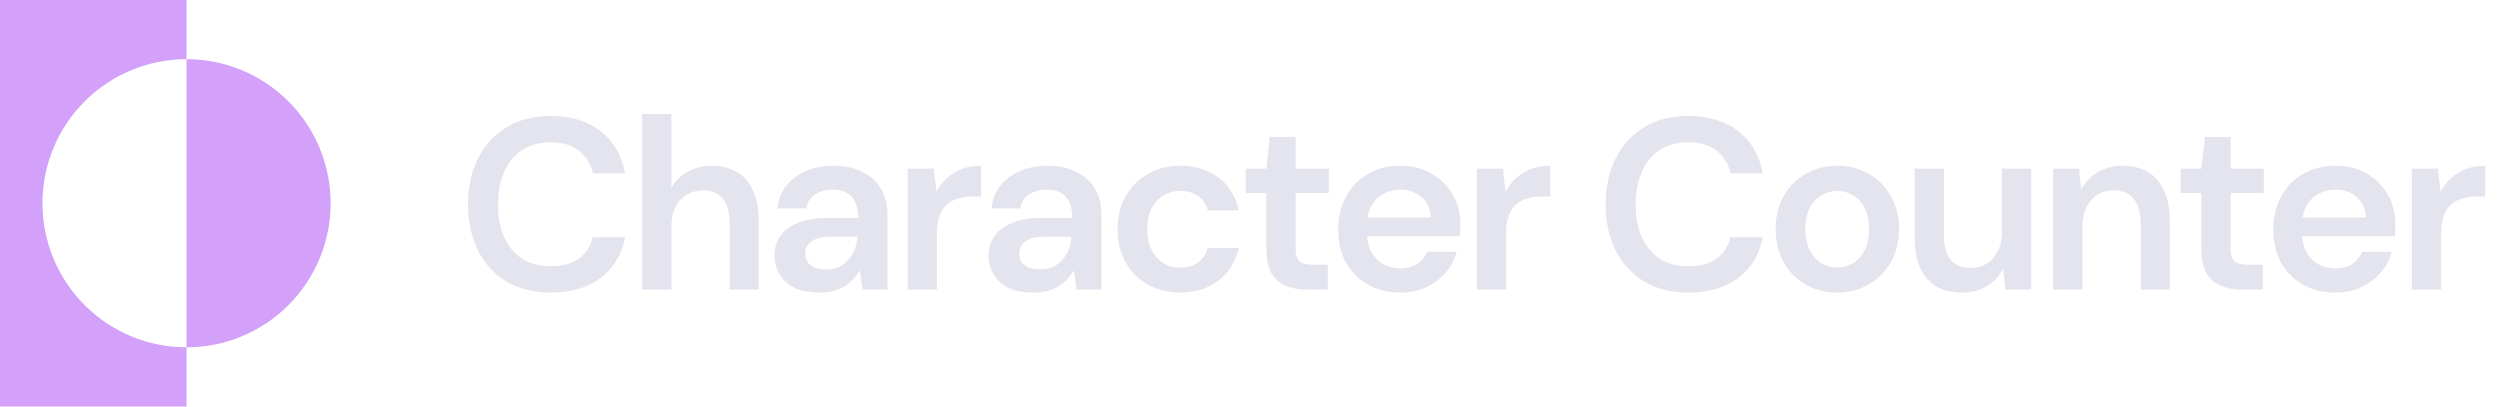 <svg width="246" height="40" viewBox="0 0 246 40" fill="none" xmlns="http://www.w3.org/2000/svg">
<path d="M18.356 5.822V0H0V40H18.356V34.178C14.596 34.178 10.99 32.684 8.331 30.025C5.672 27.366 4.178 23.76 4.178 20C4.178 16.24 5.672 12.633 8.331 9.975C10.99 7.316 14.596 5.822 18.356 5.822Z" fill="#D3A0FA"/>
<path d="M18.357 5.822V34.178C22.117 34.178 25.724 32.684 28.382 30.025C31.041 27.366 32.535 23.76 32.535 20C32.535 16.24 31.041 12.633 28.382 9.975C25.724 7.316 22.117 5.822 18.357 5.822Z" fill="#D3A0FA"/>
<path d="M54.192 28.788C52.512 28.788 51.064 28.428 49.848 27.708C48.632 26.972 47.696 25.956 47.04 24.66C46.384 23.348 46.056 21.836 46.056 20.124C46.056 18.396 46.384 16.884 47.04 15.588C47.696 14.276 48.632 13.252 49.848 12.516C51.064 11.78 52.512 11.412 54.192 11.412C56.192 11.412 57.824 11.908 59.088 12.9C60.368 13.876 61.176 15.26 61.512 17.052H58.344C58.12 16.108 57.656 15.364 56.952 14.82C56.264 14.276 55.336 14.004 54.168 14.004C53.096 14.004 52.176 14.252 51.408 14.748C50.64 15.228 50.048 15.932 49.632 16.86C49.216 17.772 49.008 18.86 49.008 20.124C49.008 21.388 49.216 22.476 49.632 23.388C50.048 24.284 50.64 24.98 51.408 25.476C52.176 25.956 53.096 26.196 54.168 26.196C55.336 26.196 56.264 25.948 56.952 25.452C57.656 24.94 58.112 24.236 58.32 23.34H61.512C61.192 25.036 60.392 26.372 59.112 27.348C57.832 28.308 56.192 28.788 54.192 28.788ZM63.185 28.5V11.22H66.065V18.468C66.465 17.796 67.009 17.268 67.697 16.884C68.385 16.5 69.169 16.308 70.049 16.308C71.009 16.308 71.833 16.516 72.521 16.932C73.209 17.332 73.737 17.94 74.105 18.756C74.473 19.556 74.657 20.548 74.657 21.732V28.5H71.801V22.02C71.801 20.964 71.585 20.156 71.153 19.596C70.737 19.02 70.081 18.732 69.185 18.732C68.593 18.732 68.057 18.876 67.577 19.164C67.097 19.452 66.721 19.868 66.449 20.412C66.193 20.94 66.065 21.588 66.065 22.356V28.5H63.185ZM80.655 28.788C79.647 28.788 78.815 28.628 78.159 28.308C77.503 27.972 77.015 27.532 76.695 26.988C76.375 26.428 76.215 25.82 76.215 25.164C76.215 24.412 76.407 23.764 76.791 23.22C77.191 22.66 77.775 22.228 78.543 21.924C79.311 21.604 80.263 21.444 81.399 21.444H84.447C84.447 20.82 84.351 20.308 84.159 19.908C83.983 19.492 83.703 19.18 83.319 18.972C82.951 18.764 82.487 18.66 81.927 18.66C81.271 18.66 80.695 18.82 80.199 19.14C79.719 19.444 79.431 19.9 79.335 20.508H76.503C76.583 19.644 76.871 18.9 77.367 18.276C77.863 17.652 78.511 17.172 79.311 16.836C80.111 16.484 80.991 16.308 81.951 16.308C83.071 16.308 84.031 16.508 84.831 16.908C85.647 17.292 86.263 17.844 86.679 18.564C87.111 19.284 87.327 20.156 87.327 21.18V28.5H84.879L84.591 26.58C84.431 26.9 84.223 27.196 83.967 27.468C83.727 27.724 83.447 27.956 83.127 28.164C82.807 28.356 82.439 28.508 82.023 28.62C81.623 28.732 81.167 28.788 80.655 28.788ZM81.303 26.508C81.767 26.508 82.183 26.428 82.551 26.268C82.919 26.092 83.231 25.852 83.487 25.548C83.759 25.244 83.967 24.9 84.111 24.516C84.255 24.132 84.343 23.732 84.375 23.316V23.292H81.711C81.135 23.292 80.663 23.364 80.295 23.508C79.927 23.652 79.655 23.852 79.479 24.108C79.319 24.348 79.239 24.628 79.239 24.948C79.239 25.284 79.319 25.572 79.479 25.812C79.655 26.036 79.895 26.212 80.199 26.34C80.503 26.452 80.871 26.508 81.303 26.508ZM89.31 28.5V16.596H91.878L92.142 18.852C92.43 18.324 92.782 17.876 93.198 17.508C93.614 17.124 94.102 16.828 94.662 16.62C95.222 16.412 95.846 16.308 96.534 16.308V19.332H95.742C95.23 19.332 94.758 19.396 94.326 19.524C93.894 19.636 93.518 19.828 93.198 20.1C92.878 20.372 92.63 20.748 92.454 21.228C92.278 21.692 92.19 22.268 92.19 22.956V28.5H89.31ZM101.718 28.788C100.71 28.788 99.878 28.628 99.222 28.308C98.566 27.972 98.078 27.532 97.758 26.988C97.438 26.428 97.278 25.82 97.278 25.164C97.278 24.412 97.47 23.764 97.854 23.22C98.254 22.66 98.838 22.228 99.606 21.924C100.374 21.604 101.326 21.444 102.462 21.444H105.51C105.51 20.82 105.414 20.308 105.222 19.908C105.046 19.492 104.766 19.18 104.382 18.972C104.014 18.764 103.55 18.66 102.99 18.66C102.334 18.66 101.758 18.82 101.262 19.14C100.782 19.444 100.494 19.9 100.398 20.508H97.566C97.646 19.644 97.934 18.9 98.43 18.276C98.926 17.652 99.574 17.172 100.374 16.836C101.174 16.484 102.054 16.308 103.014 16.308C104.134 16.308 105.094 16.508 105.894 16.908C106.71 17.292 107.326 17.844 107.742 18.564C108.174 19.284 108.39 20.156 108.39 21.18V28.5H105.942L105.654 26.58C105.494 26.9 105.286 27.196 105.03 27.468C104.79 27.724 104.51 27.956 104.19 28.164C103.87 28.356 103.502 28.508 103.086 28.62C102.686 28.732 102.23 28.788 101.718 28.788ZM102.366 26.508C102.83 26.508 103.246 26.428 103.614 26.268C103.982 26.092 104.294 25.852 104.55 25.548C104.822 25.244 105.03 24.9 105.174 24.516C105.318 24.132 105.406 23.732 105.438 23.316V23.292H102.774C102.198 23.292 101.726 23.364 101.358 23.508C100.99 23.652 100.718 23.852 100.542 24.108C100.382 24.348 100.302 24.628 100.302 24.948C100.302 25.284 100.382 25.572 100.542 25.812C100.718 26.036 100.958 26.212 101.262 26.34C101.566 26.452 101.934 26.508 102.366 26.508ZM116.133 28.788C114.933 28.788 113.869 28.524 112.941 27.996C112.013 27.468 111.285 26.74 110.757 25.812C110.229 24.868 109.965 23.78 109.965 22.548C109.965 21.316 110.229 20.236 110.757 19.308C111.285 18.38 112.013 17.652 112.941 17.124C113.869 16.58 114.933 16.308 116.133 16.308C117.637 16.308 118.901 16.7 119.925 17.484C120.949 18.268 121.605 19.34 121.893 20.7H118.845C118.701 20.092 118.381 19.62 117.885 19.284C117.389 18.948 116.797 18.78 116.109 18.78C115.517 18.78 114.981 18.924 114.501 19.212C114.021 19.5 113.629 19.932 113.325 20.508C113.037 21.068 112.893 21.748 112.893 22.548C112.893 23.14 112.973 23.676 113.133 24.156C113.309 24.62 113.541 25.02 113.829 25.356C114.133 25.676 114.477 25.924 114.861 26.1C115.261 26.26 115.677 26.34 116.109 26.34C116.573 26.34 116.989 26.268 117.357 26.124C117.725 25.964 118.037 25.74 118.293 25.452C118.565 25.164 118.749 24.812 118.845 24.396H121.893C121.605 25.724 120.949 26.788 119.925 27.588C118.901 28.388 117.637 28.788 116.133 28.788ZM128.619 28.5C127.819 28.5 127.115 28.372 126.507 28.116C125.899 27.86 125.427 27.436 125.091 26.844C124.771 26.252 124.611 25.452 124.611 24.444V18.996H122.571V16.596H124.611L124.947 13.476H127.491V16.596H130.755V18.996H127.491V24.444C127.491 25.052 127.619 25.476 127.875 25.716C128.131 25.94 128.579 26.052 129.219 26.052H130.659V28.5H128.619ZM137.803 28.788C136.603 28.788 135.539 28.532 134.611 28.02C133.699 27.492 132.979 26.772 132.451 25.86C131.939 24.932 131.683 23.852 131.683 22.62C131.683 21.372 131.939 20.276 132.451 19.332C132.963 18.388 133.675 17.652 134.587 17.124C135.515 16.58 136.587 16.308 137.803 16.308C138.987 16.308 140.019 16.572 140.899 17.1C141.779 17.612 142.467 18.3 142.963 19.164C143.459 20.028 143.707 21.004 143.707 22.092C143.707 22.252 143.699 22.428 143.683 22.62C143.683 22.812 143.675 23.02 143.659 23.244H133.747V21.396H140.803C140.755 20.548 140.451 19.884 139.891 19.404C139.331 18.908 138.635 18.66 137.803 18.66C137.211 18.66 136.659 18.796 136.147 19.068C135.651 19.324 135.251 19.716 134.947 20.244C134.659 20.756 134.515 21.412 134.515 22.212V22.908C134.515 23.644 134.659 24.276 134.947 24.804C135.235 25.316 135.627 25.716 136.123 26.004C136.619 26.276 137.171 26.412 137.779 26.412C138.435 26.412 138.987 26.268 139.435 25.98C139.883 25.676 140.219 25.276 140.443 24.78H143.347C143.139 25.548 142.771 26.236 142.243 26.844C141.731 27.436 141.099 27.908 140.347 28.26C139.595 28.612 138.747 28.788 137.803 28.788ZM145.318 28.5V16.596H147.886L148.15 18.852C148.438 18.324 148.79 17.876 149.206 17.508C149.622 17.124 150.11 16.828 150.67 16.62C151.23 16.412 151.854 16.308 152.542 16.308V19.332H151.75C151.238 19.332 150.766 19.396 150.334 19.524C149.902 19.636 149.526 19.828 149.206 20.1C148.886 20.372 148.638 20.748 148.462 21.228C148.286 21.692 148.198 22.268 148.198 22.956V28.5H145.318ZM166.137 28.788C164.457 28.788 163.009 28.428 161.793 27.708C160.577 26.972 159.641 25.956 158.985 24.66C158.329 23.348 158.001 21.836 158.001 20.124C158.001 18.396 158.329 16.884 158.985 15.588C159.641 14.276 160.577 13.252 161.793 12.516C163.009 11.78 164.457 11.412 166.137 11.412C168.137 11.412 169.769 11.908 171.033 12.9C172.313 13.876 173.121 15.26 173.457 17.052H170.289C170.065 16.108 169.601 15.364 168.897 14.82C168.209 14.276 167.281 14.004 166.113 14.004C165.041 14.004 164.121 14.252 163.353 14.748C162.585 15.228 161.993 15.932 161.577 16.86C161.161 17.772 160.953 18.86 160.953 20.124C160.953 21.388 161.161 22.476 161.577 23.388C161.993 24.284 162.585 24.98 163.353 25.476C164.121 25.956 165.041 26.196 166.113 26.196C167.281 26.196 168.209 25.948 168.897 25.452C169.601 24.94 170.057 24.236 170.265 23.34H173.457C173.137 25.036 172.337 26.372 171.057 27.348C169.777 28.308 168.137 28.788 166.137 28.788ZM180.77 28.788C179.634 28.788 178.602 28.524 177.674 27.996C176.762 27.468 176.042 26.74 175.514 25.812C174.986 24.868 174.722 23.78 174.722 22.548C174.722 21.316 174.986 20.228 175.514 19.284C176.058 18.34 176.786 17.612 177.698 17.1C178.626 16.572 179.658 16.308 180.794 16.308C181.946 16.308 182.978 16.572 183.89 17.1C184.802 17.612 185.522 18.34 186.05 19.284C186.594 20.212 186.866 21.3 186.866 22.548C186.866 23.78 186.594 24.868 186.05 25.812C185.522 26.74 184.794 27.468 183.866 27.996C182.954 28.524 181.922 28.788 180.77 28.788ZM180.77 26.316C181.346 26.316 181.866 26.18 182.33 25.908C182.81 25.62 183.194 25.196 183.482 24.636C183.77 24.076 183.914 23.38 183.914 22.548C183.914 21.716 183.77 21.02 183.482 20.46C183.194 19.9 182.81 19.484 182.33 19.212C181.866 18.924 181.354 18.78 180.794 18.78C180.25 18.78 179.738 18.924 179.258 19.212C178.778 19.484 178.386 19.9 178.082 20.46C177.794 21.02 177.65 21.716 177.65 22.548C177.65 23.364 177.794 24.06 178.082 24.636C178.386 25.196 178.77 25.62 179.234 25.908C179.714 26.18 180.226 26.316 180.77 26.316ZM193.031 28.788C192.071 28.788 191.239 28.588 190.535 28.188C189.847 27.772 189.319 27.164 188.951 26.364C188.583 25.548 188.399 24.548 188.399 23.364V16.596H191.279V23.076C191.279 24.148 191.495 24.964 191.927 25.524C192.359 26.084 193.023 26.364 193.919 26.364C194.511 26.364 195.039 26.22 195.503 25.932C195.967 25.644 196.327 25.236 196.583 24.708C196.855 24.164 196.991 23.508 196.991 22.74V16.596H199.871V28.5H197.327L197.111 26.46C196.743 27.164 196.207 27.732 195.503 28.164C194.799 28.58 193.975 28.788 193.031 28.788ZM202.029 28.5V16.596H204.573L204.789 18.636C205.173 17.932 205.709 17.372 206.397 16.956C207.101 16.524 207.917 16.308 208.845 16.308C209.837 16.308 210.677 16.516 211.365 16.932C212.053 17.332 212.581 17.94 212.949 18.756C213.317 19.556 213.501 20.548 213.501 21.732V28.5H210.645V22.02C210.645 20.964 210.421 20.156 209.973 19.596C209.541 19.02 208.869 18.732 207.957 18.732C207.365 18.732 206.837 18.876 206.373 19.164C205.925 19.452 205.565 19.868 205.293 20.412C205.037 20.94 204.909 21.588 204.909 22.356V28.5H202.029ZM220.627 28.5C219.827 28.5 219.123 28.372 218.515 28.116C217.907 27.86 217.435 27.436 217.099 26.844C216.779 26.252 216.619 25.452 216.619 24.444V18.996H214.579V16.596H216.619L216.955 13.476H219.499V16.596H222.763V18.996H219.499V24.444C219.499 25.052 219.627 25.476 219.883 25.716C220.139 25.94 220.587 26.052 221.227 26.052H222.667V28.5H220.627ZM229.811 28.788C228.611 28.788 227.547 28.532 226.619 28.02C225.707 27.492 224.987 26.772 224.459 25.86C223.947 24.932 223.691 23.852 223.691 22.62C223.691 21.372 223.947 20.276 224.459 19.332C224.971 18.388 225.683 17.652 226.595 17.124C227.523 16.58 228.595 16.308 229.811 16.308C230.995 16.308 232.027 16.572 232.907 17.1C233.787 17.612 234.475 18.3 234.971 19.164C235.467 20.028 235.715 21.004 235.715 22.092C235.715 22.252 235.707 22.428 235.691 22.62C235.691 22.812 235.683 23.02 235.667 23.244H225.755V21.396H232.811C232.763 20.548 232.459 19.884 231.899 19.404C231.339 18.908 230.643 18.66 229.811 18.66C229.219 18.66 228.667 18.796 228.155 19.068C227.659 19.324 227.259 19.716 226.955 20.244C226.667 20.756 226.523 21.412 226.523 22.212V22.908C226.523 23.644 226.667 24.276 226.955 24.804C227.243 25.316 227.635 25.716 228.131 26.004C228.627 26.276 229.179 26.412 229.787 26.412C230.443 26.412 230.995 26.268 231.443 25.98C231.891 25.676 232.227 25.276 232.451 24.78H235.355C235.147 25.548 234.779 26.236 234.251 26.844C233.739 27.436 233.107 27.908 232.355 28.26C231.603 28.612 230.755 28.788 229.811 28.788ZM237.326 28.5V16.596H239.894L240.158 18.852C240.446 18.324 240.798 17.876 241.214 17.508C241.63 17.124 242.118 16.828 242.678 16.62C243.238 16.412 243.862 16.308 244.55 16.308V19.332H243.758C243.246 19.332 242.774 19.396 242.342 19.524C241.91 19.636 241.534 19.828 241.214 20.1C240.894 20.372 240.646 20.748 240.47 21.228C240.294 21.692 240.206 22.268 240.206 22.956V28.5H237.326Z" fill="#E4E4EF"/>
</svg>
